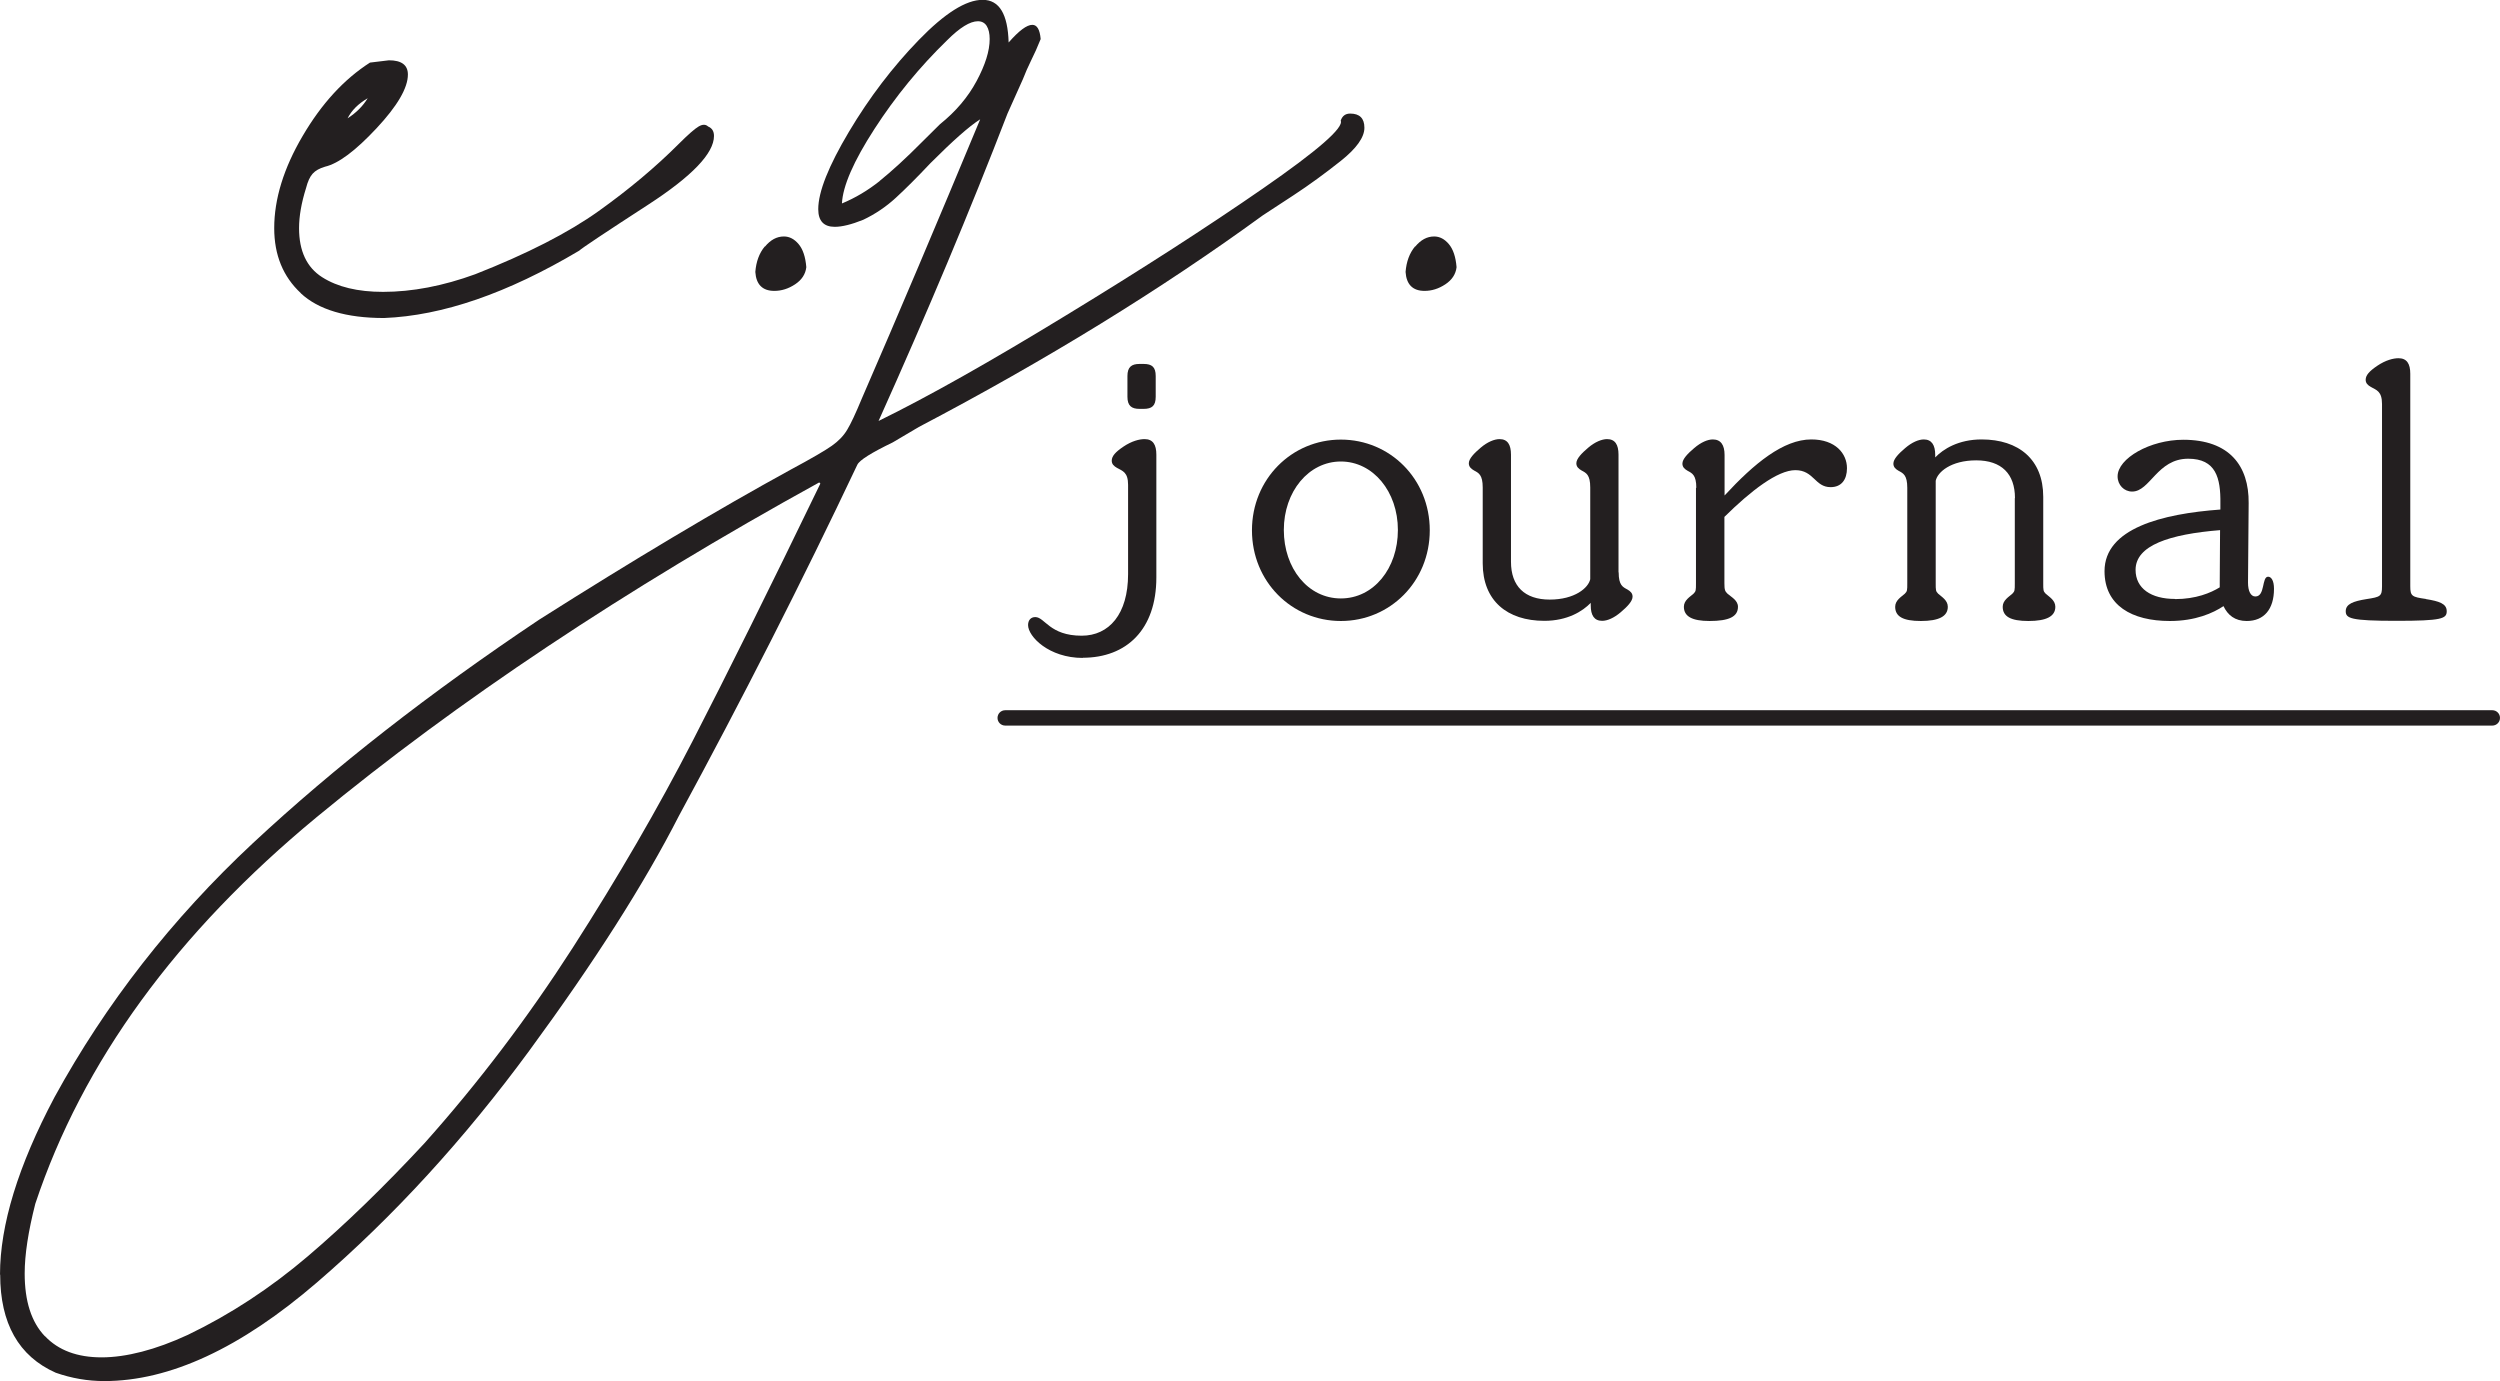 <?xml version="1.0" encoding="UTF-8"?><svg id="Layer_2" xmlns="http://www.w3.org/2000/svg" viewBox="0 0 152.98 84.51"><defs><style>.cls-1{fill:#231f20;}</style></defs><g id="Layer_1-2"><path class="cls-1" d="M66.26,40.26c-2.08,0-3.35-1.31-3.35-2.01,0-.3.17-.49.44-.49.59,0,.87,1.14,2.84,1.14,1.67,0,2.84-1.31,2.84-3.77v-5.46c0-.78-.34-.85-.68-1.04-.19-.11-.32-.23-.32-.44,0-.28.23-.53.7-.85.53-.36,1-.47,1.31-.47.51,0,.72.34.72.95v7.52c0,3.18-1.82,4.91-4.51,4.91ZM70.72,24.28c0,.55-.23.74-.74.74h-.25c-.49,0-.74-.19-.74-.74v-1.27c0-.55.25-.74.74-.74h.25c.51,0,.74.19.74.74v1.27Z"/><path class="cls-1" d="M76.61,32.45c0-3.13,2.43-5.55,5.44-5.55s5.44,2.41,5.44,5.55-2.43,5.55-5.44,5.55-5.44-2.41-5.44-5.55ZM85.54,32.43c0-2.35-1.52-4.19-3.49-4.19s-3.49,1.84-3.49,4.19,1.48,4.19,3.49,4.19,3.49-1.84,3.49-4.19Z"/><path class="cls-1" d="M99.05,35.03c0,.78.25.89.53,1.04.19.11.32.23.32.44,0,.28-.32.61-.72.95-.42.36-.83.53-1.14.53-.49,0-.7-.34-.7-.95v-.15c-.49.51-1.42,1.1-2.84,1.1-2.27,0-3.77-1.23-3.77-3.52v-4.64c0-.78-.25-.89-.53-1.04-.19-.11-.32-.23-.32-.44,0-.28.32-.61.72-.95.42-.36.85-.53,1.16-.53.49,0,.7.34.7.95v6.56c0,1.48.83,2.31,2.37,2.31s2.37-.72,2.48-1.25v-5.61c0-.78-.25-.89-.53-1.04-.19-.11-.32-.23-.32-.44,0-.28.32-.61.72-.95.42-.36.85-.53,1.16-.53.49,0,.7.34.7.95v7.2Z"/><path class="cls-1" d="M103.8,29.85c0-.78-.25-.89-.53-1.04-.19-.11-.32-.23-.32-.44,0-.28.32-.61.72-.95.42-.36.83-.53,1.14-.53.49,0,.72.34.72.95v2.48c1.82-1.97,3.6-3.43,5.31-3.43,1.48,0,2.18.87,2.18,1.76,0,.7-.34,1.16-1,1.16-.97,0-1.02-1.04-2.16-1.04-1.08,0-2.71,1.25-4.34,2.86v4.06c0,.42.04.49.19.64.21.19.64.4.64.8,0,.61-.55.87-1.74.87-1.06,0-1.57-.28-1.57-.87,0-.4.38-.61.59-.8.15-.15.15-.21.15-.64v-5.84Z"/><path class="cls-1" d="M123.3,30.48c0-1.48-.82-2.31-2.37-2.31s-2.37.72-2.48,1.25v6.27c0,.42,0,.49.15.64.21.19.59.4.59.8,0,.59-.55.87-1.65.87s-1.57-.28-1.57-.87c0-.4.38-.61.59-.8.15-.15.15-.21.15-.64v-5.84c0-.78-.25-.89-.53-1.04-.19-.11-.32-.23-.32-.44,0-.28.32-.61.72-.95.42-.36.83-.53,1.14-.53.48,0,.7.34.7.95v.15c.49-.51,1.42-1.1,2.84-1.1,2.27,0,3.77,1.23,3.77,3.51v5.29c0,.42,0,.49.15.64.21.19.59.4.59.8,0,.59-.55.87-1.65.87s-1.57-.28-1.57-.87c0-.4.38-.61.59-.8.15-.15.15-.21.15-.64v-5.21Z"/><path class="cls-1" d="M133.9,28.07c-1.9,0-2.33,2.01-3.43,2.01-.49,0-.89-.4-.89-.93,0-1.1,1.99-2.24,4.02-2.24,2.82,0,4.02,1.59,4,3.87l-.04,4.87c0,.53.17.85.45.85.61,0,.38-1.21.78-1.21.19,0,.36.23.36.74,0,1.25-.61,1.97-1.67,1.97-.72,0-1.16-.36-1.42-.91-.63.42-1.71.91-3.28.91-2.33,0-4-.95-4-3.05,0-2.62,3.52-3.51,7.09-3.77v-.38c.02-1.55-.27-2.73-1.97-2.73ZM133.1,36.66c1.27,0,2.18-.38,2.73-.72v-.3l.02-3.2c-3.09.25-5.17.93-5.17,2.43,0,1.14.95,1.78,2.41,1.78Z"/><path class="cls-1" d="M148.45,36.66c.81.13,1.27.28,1.27.74s-.3.59-3.09.59-3.09-.15-3.09-.59.46-.61,1.27-.74c.85-.13.95-.17.95-.78v-11.16c0-.78-.34-.85-.68-1.04-.19-.11-.32-.23-.32-.44,0-.28.23-.53.7-.85.53-.36,1-.47,1.31-.47.51,0,.72.34.72.95v13c0,.61.1.66.95.78Z"/><path class="cls-1" d="M18.41,17.94c-1.09-1.01-1.63-2.34-1.63-3.98,0-1.78.58-3.67,1.74-5.64,1.16-1.98,2.53-3.47,4.12-4.49l1.16-.14c.77,0,1.16.29,1.16.87,0,.82-.64,1.92-1.92,3.29-1.28,1.37-2.33,2.16-3.15,2.35-.34.1-.59.24-.76.43-.17.19-.3.48-.4.87-.29.92-.43,1.74-.43,2.46,0,1.4.47,2.4,1.41,3,.94.6,2.18.9,3.73.9,1.78,0,3.67-.36,5.64-1.08,3.18-1.25,5.7-2.54,7.56-3.87,1.86-1.33,3.48-2.69,4.88-4.09.58-.58.99-.94,1.23-1.08.24-.14.43-.14.58,0,.24.1.36.29.36.58,0,1.06-1.34,2.46-4.02,4.2-2.68,1.74-4.09,2.68-4.23,2.82-4.39,2.61-8.37,3.98-11.94,4.12-2.31,0-4.02-.51-5.1-1.52ZM22.5,6.01c-.58.34-.99.75-1.23,1.23.53-.34.94-.75,1.23-1.23Z"/><path class="cls-1" d="M46.81,15.09c.34-.41.72-.62,1.16-.62.34,0,.64.16.9.47.26.31.42.78.47,1.41-.05.43-.28.78-.69,1.05-.41.27-.83.4-1.27.4-.72,0-1.11-.39-1.16-1.16.05-.63.24-1.15.58-1.56Z"/><path class="cls-1" d="M0,78c0-3.04,1.11-6.66,3.33-10.85,3.14-5.74,7.19-10.93,12.15-15.56,4.97-4.63,10.81-9.19,17.51-13.67,5.79-3.67,10.92-6.73,15.41-9.19,1.25-.67,2.09-1.16,2.5-1.45.41-.29.72-.61.94-.98.22-.36.52-1,.9-1.92,2.22-5.11,4.63-10.8,7.24-17.08-.68.43-1.69,1.33-3.04,2.68-.82.87-1.53,1.58-2.13,2.13-.6.55-1.27,1-1.99,1.34-.72.29-1.3.43-1.74.43-.67,0-1.01-.36-1.01-1.08,0-1.06.63-2.64,1.88-4.74,1.25-2.1,2.68-3.97,4.27-5.61,1.59-1.64,2.89-2.46,3.91-2.46s1.54.87,1.59,2.61c.63-.72,1.11-1.08,1.45-1.08.29,0,.46.29.51.87-.19.48-.39.92-.58,1.3-.19.39-.36.77-.51,1.16l-.94,2.1c-2.27,5.89-4.9,12.16-7.89,18.81,3.04-1.49,6.87-3.65,11.5-6.48,4.63-2.82,8.63-5.4,12.01-7.74,3.38-2.34,4.97-3.73,4.77-4.16.1-.29.29-.43.58-.43.58,0,.87.29.87.87s-.48,1.26-1.45,2.03c-.97.77-1.93,1.47-2.89,2.1-.97.63-1.59,1.04-1.88,1.23-6.22,4.53-13.24,8.85-21.05,12.95l-1.59.94c-1.3.63-2.03,1.08-2.17,1.37-3.38,7.14-7.02,14.3-10.92,21.49-2.12,4.15-5.17,8.94-9.15,14.36s-8.31,10.15-12.99,14.18c-4.68,4.03-9.02,6.04-13.02,6.04-1.01,0-2-.17-2.97-.51-2.27-1.01-3.4-3.02-3.4-6.01ZM2.75,81.76c.82.87,1.98,1.3,3.47,1.3s3.3-.46,5.28-1.38c2.6-1.25,5.05-2.86,7.34-4.81,2.29-1.95,4.67-4.26,7.13-6.91,3.28-3.67,6.31-7.66,9.08-11.97,2.77-4.32,5.22-8.54,7.34-12.66,2.12-4.12,4.73-9.37,7.81-15.74l-.07-.07c-11.91,6.56-22.16,13.39-30.75,20.48-8.58,7.09-14.33,14.98-17.22,23.66-.43,1.69-.65,3.11-.65,4.27,0,1.69.41,2.97,1.23,3.83ZM53.83,11.07c.72-.58,1.59-1.37,2.6-2.39l1.09-1.08c.96-.77,1.71-1.65,2.24-2.64.53-.99.8-1.84.8-2.57,0-.34-.06-.6-.18-.8-.12-.19-.3-.29-.54-.29-.48,0-1.11.39-1.88,1.16-1.69,1.64-3.17,3.45-4.45,5.43s-1.94,3.5-1.99,4.56c.82-.34,1.59-.8,2.32-1.38Z"/><path class="cls-1" d="M86.6,15.09c.34-.41.72-.62,1.16-.62.34,0,.64.16.9.47.26.31.42.78.47,1.41-.05.43-.28.78-.69,1.05-.41.27-.83.4-1.27.4-.72,0-1.11-.39-1.16-1.16.05-.63.24-1.15.58-1.56Z"/><path class="cls-1" d="M152.51,44.4H61.51c-.26,0-.47-.21-.47-.47s.21-.47.47-.47h91c.26,0,.47.21.47.47s-.21.47-.47.47Z"/></g></svg>
